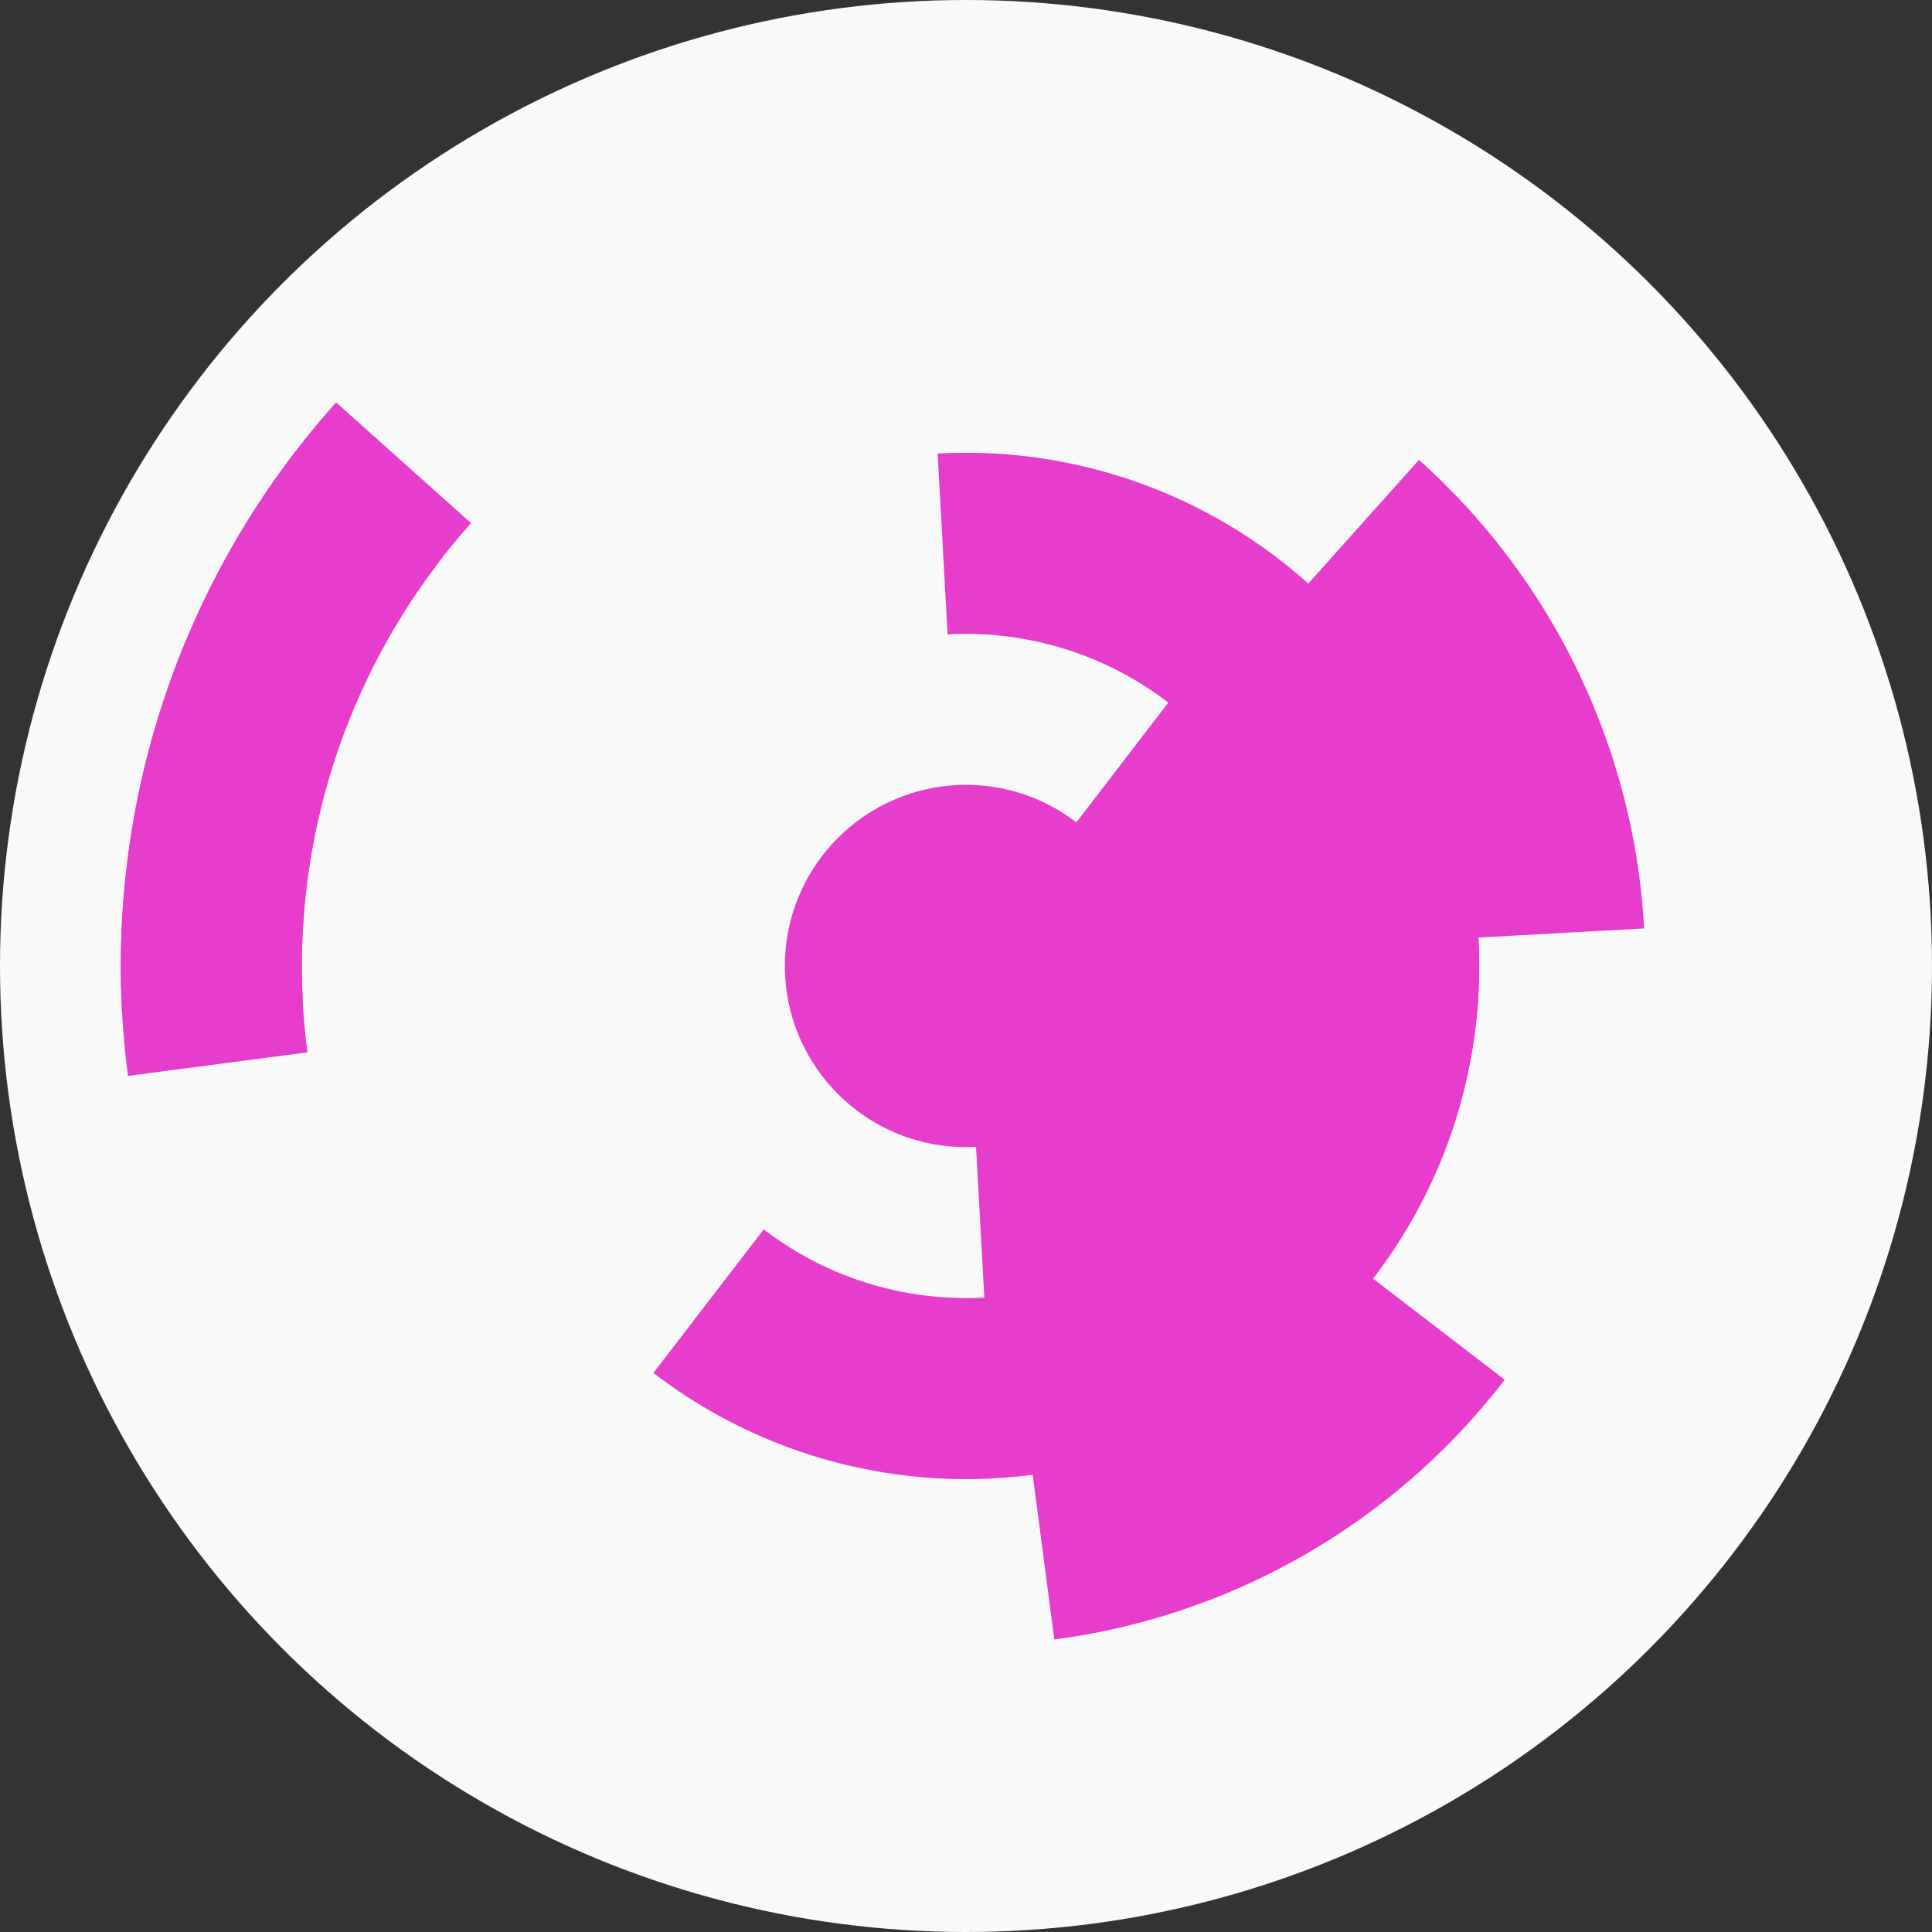 <?xml version="1.0" encoding="utf-8" ?>
<svg width="128" height="128" viewbox="0 0 128 128" xmlns="http://www.w3.org/2000/svg">
<rect width="100%" height="100%" fill="#333333" stroke="none"/>
<circle cx="64" cy="64" fill="#f9f9f9" r="64"/>
<path d="M 86.96 62.73 A 23 23 0 0 1 65.27 86.96 L 64.61 74.98 A 11 11 0 0 0 74.98 63.39 Z" fill="#e63dcc"/>
<path d="M 78.01 45.76 A 23 23 0 0 1 82.24 78.01 L 72.72 70.7 A 11 11 0 0 0 70.7 55.28 Z" fill="#e63dcc"/>
<path d="M 62.12 30.05 A 34 34 0 0 1 89.34 86.67 L 80.39 78.67 A 22 22 0 0 0 62.78 42.03 Z" fill="#e63dcc"/>
<path d="M 97.71 59.58 A 34 34 0 0 1 43.29 90.96 L 50.6 81.45 A 22 22 0 0 0 85.81 61.14 Z" fill="#e63dcc"/>
<path d="M 94.01 30.47 A 45 45 0 0 1 108.93 61.51 L 96.95 62.17 A 33 33 0 0 0 86.01 39.41 Z" fill="#e63dcc"/>
<path d="M 99.69 91.41 A 45 45 0 0 1 69.85 108.62 L 68.29 96.72 A 33 33 0 0 0 90.17 84.1 Z" fill="#e63dcc"/>
<path d="M 8.09 67.1 A 56 56 0 0 1 22.27 26.66 L 31.21 34.66 A 44 44 0 0 0 20.07 66.44 Z" fill="#e63dcc"/>
<path d="M 8.48 71.28 A 56 56 0 0 1 19.59 29.89 L 29.11 37.2 A 44 44 0 0 0 20.37 69.72 Z" fill="#e63dcc"/>
<circle cx="64" cy="64" fill="#e63dcc" r="12"/>
</svg>